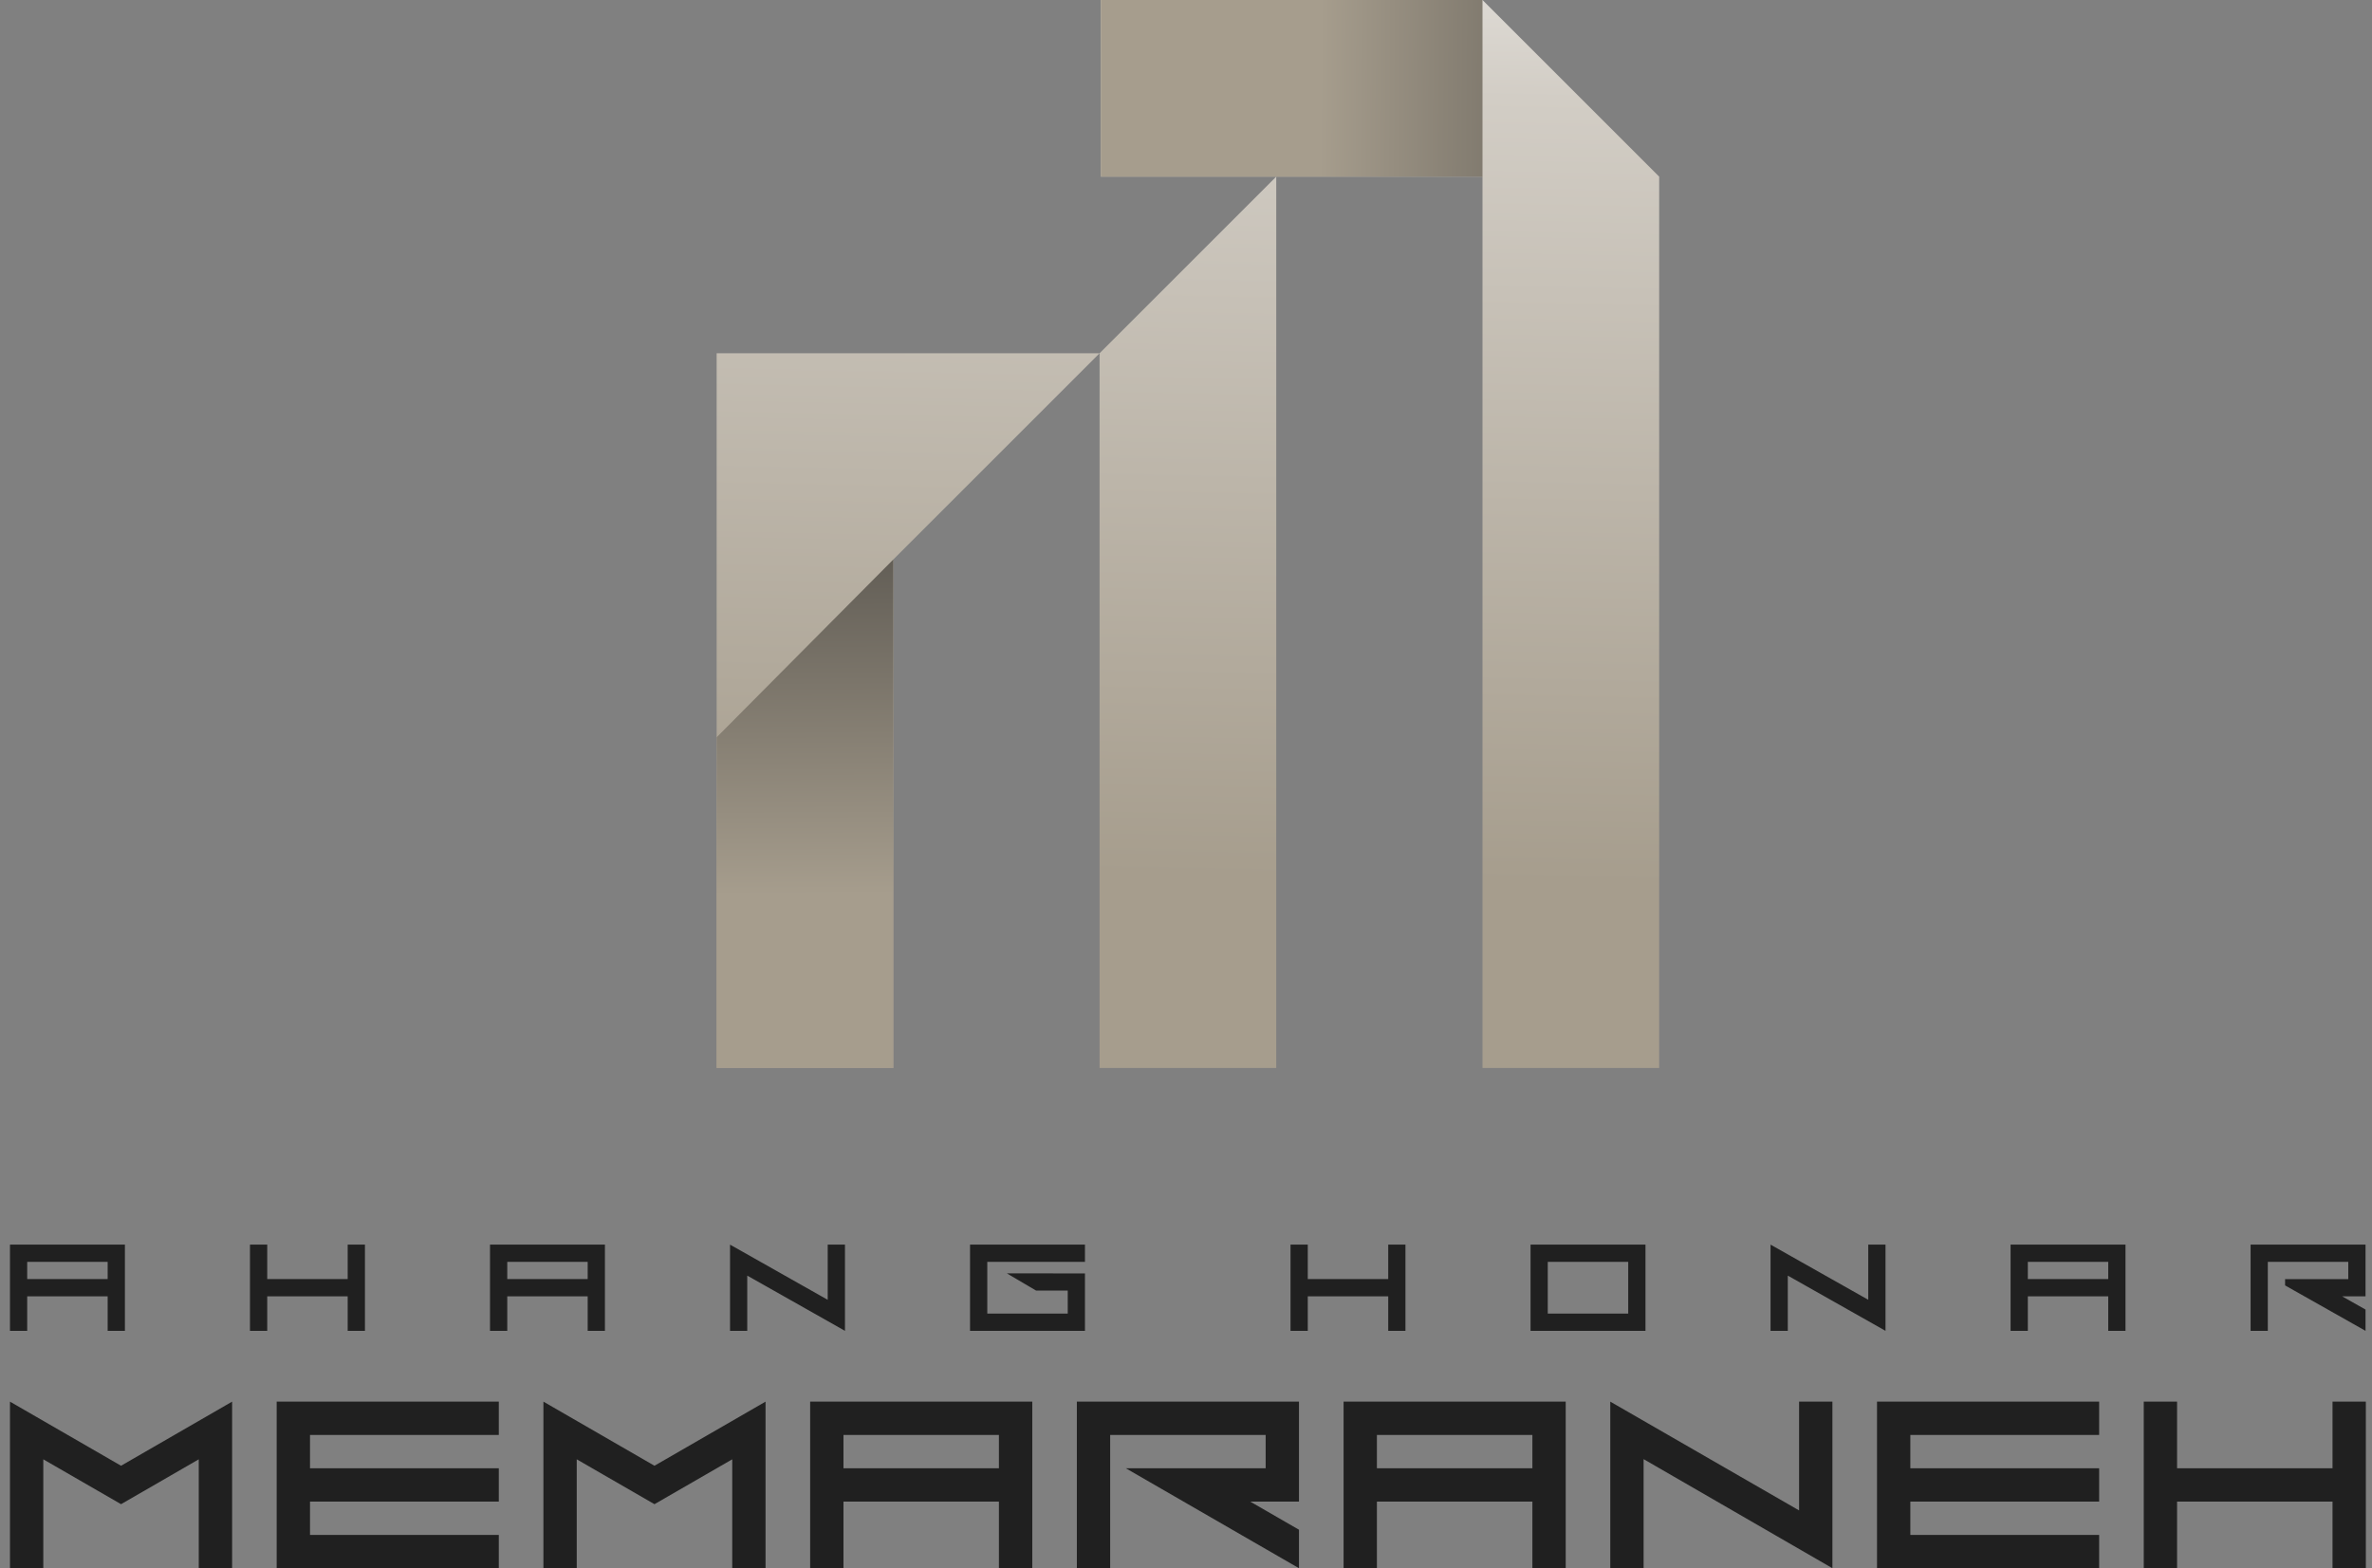 <svg width="62" height="41" viewBox="0 0 62 41" fill="none" xmlns="http://www.w3.org/2000/svg">
<rect x="0" y="0" width="62" height="41" fill="#808080" stroke="none"/>
<path d="M0.261 32.54H3.265V34.794H2.814V33.892H0.711V34.794H0.261V32.54ZM28.134 33.293L26.317 33.291L27.083 33.742H27.909V34.343H25.806V32.991H26.857H27.909H28.359V32.54H25.355V34.794H28.359V33.293H28.134V33.293ZM0.711 32.991V33.441H2.814V32.991H0.711ZM6.985 33.892V34.794H6.534V32.54H6.985V33.441H9.088V32.54H9.539V34.794H9.088V33.892H6.985ZM12.808 32.54H15.812V34.794H15.361V33.892H13.259V34.794H12.808V32.54ZM13.259 32.991V33.441H15.361V32.991H13.259ZM19.532 33.35V34.794H19.082V32.54L21.635 33.983V32.54H22.086V34.794L19.532 33.35ZM34.183 33.892V34.794H33.732V32.54H34.183V33.441H36.286V32.54H36.736V34.794H36.286V33.892H34.183ZM40.006 32.54H43.01V34.794H40.006V32.54ZM40.456 32.991V34.343H42.559V32.991H40.456ZM46.73 33.35V34.794H46.279V32.54L48.833 33.982V32.54H49.284V34.794L46.73 33.35ZM52.553 32.54H55.557V34.794H55.106V33.892H53.004V34.794H52.553V32.54ZM53.004 32.991V33.441H55.106V32.991H53.004ZM59.277 32.991V34.794H58.827V32.54H61.831V33.892H61.22L61.831 34.238V34.794L59.728 33.606V33.442H61.38V32.991H59.277V32.991Z" fill="#202020"/>
<path d="M1.132 38.153V41H0.261V36.645L3.164 38.321L6.067 36.645V41H5.195V38.153L3.164 39.326L1.132 38.153L1.132 38.153ZM8.103 40.129H13.038V41H7.232V36.645H13.038V37.516H8.103V38.387H13.038V39.258H8.103V40.129V40.129ZM15.075 38.153V41H14.204V36.645L17.107 38.321L20.01 36.645V41H19.139V38.153L17.107 39.326L15.075 38.153V38.153ZM21.175 36.645H26.982V41H26.11V39.258H22.047V41H21.176V36.645H21.175ZM22.047 37.516V38.387H26.11V37.516H22.047ZM29.018 37.516V41H28.147V36.645H33.953V39.258H32.678L33.953 39.994V41L29.427 38.387H33.082V37.516H29.018L29.018 37.516ZM35.119 36.645H40.925V41H40.054V39.258H35.99V41H35.119V36.645H35.119ZM35.99 37.516V38.387H40.054V37.516H35.99ZM42.961 38.148V41H42.09V36.645L47.025 39.489V36.645H47.896V41L42.961 38.148ZM49.933 40.129H54.868V41H49.062V36.645H54.868V37.516H49.933V38.387H54.868V39.258H49.933V40.129V40.129ZM56.905 39.258V41H56.034V36.645H56.905V38.387H60.968V36.645H61.839V41H60.968V39.258H56.905Z" fill="#202020"/>
<path fill-rule="evenodd" clip-rule="evenodd" d="M43.368 27.922H38.75V4.618H33.359V27.922H28.741V9.236L23.35 14.627V15.865V27.922L18.732 27.922C18.732 21.693 18.732 15.465 18.732 9.236H28.741L33.359 4.618H28.773V0H38.75L43.368 4.618V27.922L43.368 27.922Z" fill="url(#paint0_linear_654_1443)"/>
<path fill-rule="evenodd" clip-rule="evenodd" d="M23.35 27.922V14.627L18.732 19.276V27.922L23.35 27.922Z" fill="url(#paint1_linear_654_1443)"/>
<path fill-rule="evenodd" clip-rule="evenodd" d="M28.773 4.618H38.75V0H28.773V4.618Z" fill="url(#paint2_linear_654_1443)"/>
<defs>
<linearGradient id="paint0_linear_654_1443" x1="31.564" y1="22.912" x2="32.197" y2="-8.204" gradientUnits="userSpaceOnUse">
<stop stop-color="#A69D8D"/>
<stop offset="0.659" stop-color="#D2CDC5"/>
<stop offset="1" stop-color="#FEFEFE"/>
</linearGradient>
<linearGradient id="paint1_linear_654_1443" x1="23.35" y1="23.378" x2="23.23" y2="5.958" gradientUnits="userSpaceOnUse">
<stop stop-color="#A69D8D"/>
<stop offset="1" stop-color="#202020"/>
</linearGradient>
<linearGradient id="paint2_linear_654_1443" x1="50.272" y1="0.097" x2="34.513" y2="-8.59818e-09" gradientUnits="userSpaceOnUse">
<stop stop-color="#202020"/>
<stop offset="1" stop-color="#A69D8D"/>
</linearGradient>
</defs>
</svg>

